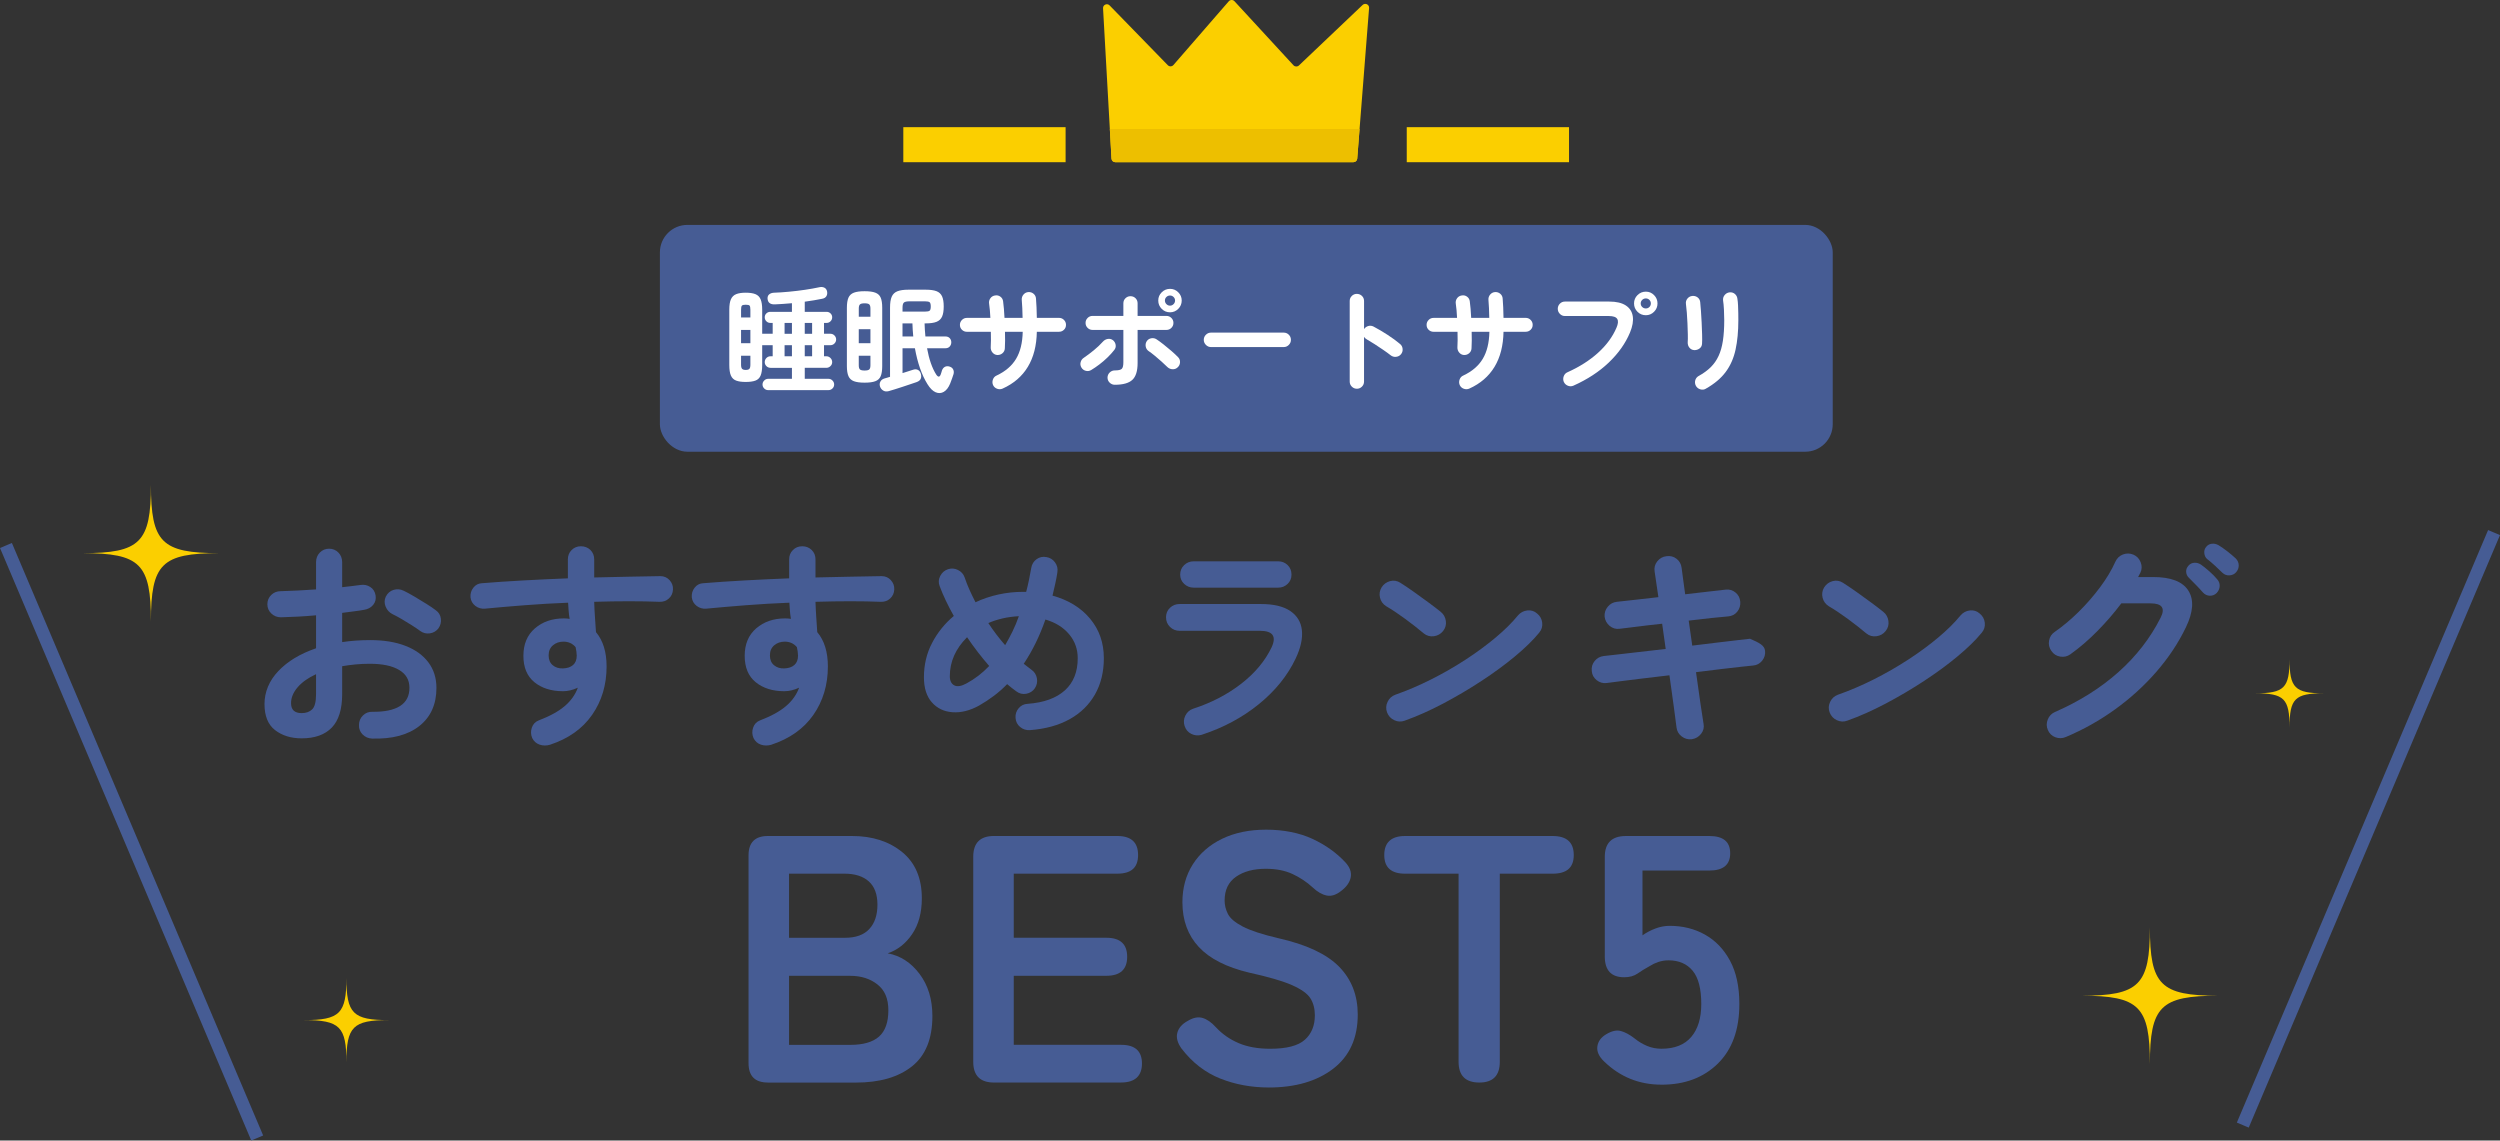 <?xml version="1.0" encoding="UTF-8"?>
<svg id="_レイヤー_2" data-name="レイヤー 2" xmlns="http://www.w3.org/2000/svg" xmlns:xlink="http://www.w3.org/1999/xlink" viewBox="0 0 1355.7 618.48">
  <rect x="0" y="0" width="1355.7" height="618.48" fill="#333333" stroke="none"/>
  <defs>
    <style>
      .cls-1 {
        clip-path: url(#clippath);
      }

      .cls-2 {
        fill: none;
      }

      .cls-2, .cls-3, .cls-4, .cls-5, .cls-6 {
        stroke-width: 0px;
      }

      .cls-7 {
        stroke-width: 2px;
      }

      .cls-7, .cls-8 {
        stroke: #465c94;
        stroke-miterlimit: 10;
      }

      .cls-7, .cls-8, .cls-3 {
        fill: #465c94;
      }

      .cls-4 {
        fill: #fbcf00;
      }

      .cls-5 {
        fill: #fff;
      }

      .cls-6 {
        fill: #edbf00;
      }
    </style>
    <clipPath id="clippath">
      <path class="cls-2" d="M733.93,87.96h-129.12c-1.1,0-2.01-.86-2.07-1.96l-4.58-81.5c-.11-1.92,2.22-2.94,3.56-1.56l31.55,32.41c.85.87,2.26.83,3.05-.09L666.33.71c.81-.93,2.26-.96,3.09-.05l32,34.74c.79.85,2.12.9,2.96.1l34.55-32.82c1.38-1.31,3.65-.23,3.5,1.67l-6.43,81.69c-.08,1.08-.99,1.91-2.07,1.91Z"/>
    </clipPath>
  </defs>
  <g id="_レイヤー_1-2" data-name="レイヤー 1">
    <g>
      <g>
        <g>
          <path class="cls-3" d="M201.75,400.51c-2-.08-3.7-.82-5.1-2.22-1.4-1.4-2.06-3.1-1.98-5.1,0-2.08.72-3.82,2.16-5.22,1.44-1.4,3.16-2.06,5.16-1.98,6.56.08,11.54-.96,14.94-3.12,3.4-2.16,5.1-5.44,5.1-9.84s-1.86-7.48-5.58-9.72c-3.72-2.24-9.02-3.36-15.9-3.36-2.72,0-5.32.12-7.8.36-2.48.24-4.88.56-7.2.96v15.12c0,8.24-1.88,14.3-5.64,18.18-3.76,3.88-9.2,5.82-16.32,5.82-5.76,0-10.56-1.48-14.4-4.44-3.84-2.96-5.76-7.68-5.76-14.16s2.5-12.6,7.5-17.88c5-5.28,11.82-9.4,20.46-12.36v-17.88c-3.44.32-6.78.56-10.02.72-3.24.16-6.26.28-9.06.36-2,0-3.72-.68-5.16-2.04-1.44-1.36-2.16-3.04-2.16-5.04s.7-3.68,2.1-5.04c1.4-1.36,3.1-2.04,5.1-2.04,2.8-.08,5.84-.2,9.12-.36,3.28-.16,6.64-.36,10.08-.6v-14.76c0-2.08.68-3.82,2.04-5.22,1.36-1.4,3.04-2.1,5.04-2.1s3.68.7,5.04,2.1c1.36,1.4,2.04,3.14,2.04,5.22v13.56c1.84-.16,3.56-.36,5.16-.6,1.6-.24,3.16-.44,4.68-.6,2-.32,3.8.04,5.4,1.08,1.6,1.04,2.56,2.56,2.88,4.56.32,2-.12,3.72-1.32,5.16s-2.8,2.32-4.8,2.64c-1.68.32-3.54.6-5.58.84s-4.18.52-6.42.84v15.84c4.8-.72,9.88-1.08,15.24-1.08,7.36,0,13.72,1.04,19.08,3.12,5.36,2.08,9.5,5.06,12.42,8.94,2.92,3.88,4.38,8.5,4.38,13.86,0,8.88-3.08,15.76-9.24,20.64-6.16,4.88-14.72,7.16-25.68,6.84ZM163.59,386.71c2.4,0,4.3-.68,5.7-2.04,1.4-1.36,2.1-4.12,2.1-8.28v-10.8c-4.32,2-7.66,4.38-10.02,7.14-2.36,2.76-3.54,5.62-3.54,8.58,0,3.6,1.92,5.4,5.76,5.4ZM227.91,342.19c-1.28-.96-2.84-2.02-4.68-3.18-1.84-1.16-3.68-2.28-5.52-3.36-1.84-1.08-3.44-1.94-4.8-2.58-1.76-.88-3.02-2.24-3.78-4.08-.76-1.84-.74-3.64.06-5.4.96-1.92,2.38-3.16,4.26-3.72,1.88-.56,3.7-.4,5.46.48,1.68.8,3.6,1.84,5.76,3.12,2.16,1.28,4.3,2.58,6.42,3.9,2.12,1.32,3.86,2.5,5.22,3.54,1.6,1.12,2.52,2.64,2.76,4.56.24,1.92-.2,3.68-1.32,5.28-1.2,1.52-2.74,2.42-4.62,2.7-1.88.28-3.62-.14-5.22-1.26Z"/>
          <path class="cls-3" d="M298.23,403.87c-1.92.56-3.78.54-5.58-.06-1.8-.6-3.14-1.78-4.02-3.54-.8-1.84-.88-3.72-.24-5.64.64-1.92,1.88-3.24,3.72-3.96,6.08-2.32,10.8-4.92,14.16-7.8,3.36-2.88,5.72-6.2,7.08-9.96-2.72,1.28-5.4,1.92-8.04,1.92-6.32,0-11.48-1.62-15.48-4.86-4-3.24-6-8.02-6-14.34s2.08-11.28,6.24-14.88c4.16-3.6,9.4-5.4,15.72-5.4.56,0,1.08.02,1.56.06.48.04,1,.1,1.56.18-.24-1.36-.42-2.76-.54-4.2-.12-1.44-.22-2.96-.3-4.56-8,.32-15.86.78-23.58,1.38-7.72.6-14.9,1.22-21.54,1.86-1.92.16-3.64-.34-5.16-1.5-1.52-1.16-2.4-2.7-2.64-4.62-.16-2,.36-3.76,1.56-5.28,1.2-1.52,2.76-2.32,4.68-2.4,6.8-.56,14.2-1.06,22.2-1.5,8-.44,16.12-.82,24.36-1.14v-10.32c0-2,.68-3.68,2.04-5.04s3.04-2.04,5.04-2.04,3.8.68,5.16,2.04c1.36,1.36,2.04,3.04,2.04,5.04v9.84c6.64-.16,13-.3,19.08-.42,6.08-.12,11.68-.22,16.8-.3,2,0,3.66.72,4.98,2.16,1.32,1.44,1.94,3.12,1.86,5.04-.08,2-.82,3.64-2.22,4.92-1.4,1.28-3.1,1.88-5.1,1.8-10.24-.4-22.04-.4-35.4,0,.08,2.8.22,5.6.42,8.4.2,2.8.38,5.48.54,8.04,3.84,4.56,5.76,10.76,5.76,18.6,0,10-2.62,18.76-7.86,26.28-5.24,7.52-12.86,12.92-22.86,16.2ZM305.31,362.47c2.32-.08,4.14-.7,5.46-1.86,1.32-1.16,1.98-2.86,1.98-5.1,0-.64-.06-1.36-.18-2.16-.12-.8-.26-1.6-.42-2.4-1.68-2-3.88-3-6.6-3-2.24,0-4.14.66-5.7,1.98s-2.34,3.14-2.34,5.46.74,4.1,2.22,5.34c1.48,1.24,3.34,1.82,5.58,1.74Z"/>
          <path class="cls-3" d="M418.23,403.87c-1.92.56-3.78.54-5.58-.06-1.8-.6-3.14-1.78-4.02-3.54-.8-1.84-.88-3.72-.24-5.64.64-1.92,1.88-3.24,3.72-3.96,6.08-2.32,10.8-4.92,14.16-7.8,3.36-2.88,5.72-6.2,7.08-9.96-2.72,1.28-5.4,1.92-8.04,1.92-6.32,0-11.48-1.62-15.48-4.86-4-3.24-6-8.02-6-14.34s2.08-11.28,6.24-14.88c4.16-3.6,9.4-5.4,15.72-5.4.56,0,1.08.02,1.56.06.48.04,1,.1,1.56.18-.24-1.36-.42-2.76-.54-4.2-.12-1.44-.22-2.96-.3-4.56-8,.32-15.86.78-23.58,1.38-7.72.6-14.9,1.22-21.54,1.86-1.92.16-3.64-.34-5.16-1.5-1.52-1.16-2.4-2.7-2.64-4.62-.16-2,.36-3.76,1.56-5.28,1.2-1.52,2.76-2.32,4.68-2.4,6.8-.56,14.2-1.06,22.2-1.5,8-.44,16.12-.82,24.36-1.14v-10.32c0-2,.68-3.68,2.04-5.04s3.04-2.04,5.04-2.04,3.8.68,5.16,2.04c1.36,1.36,2.04,3.04,2.04,5.04v9.84c6.64-.16,13-.3,19.08-.42,6.08-.12,11.68-.22,16.8-.3,2,0,3.66.72,4.98,2.16,1.32,1.44,1.94,3.12,1.86,5.04-.08,2-.82,3.64-2.22,4.92-1.4,1.28-3.1,1.88-5.1,1.8-10.24-.4-22.04-.4-35.4,0,.08,2.8.22,5.6.42,8.4.2,2.8.38,5.48.54,8.04,3.84,4.56,5.76,10.76,5.76,18.6,0,10-2.62,18.76-7.86,26.28-5.24,7.52-12.86,12.92-22.86,16.2ZM425.31,362.47c2.32-.08,4.14-.7,5.46-1.86,1.32-1.16,1.98-2.86,1.98-5.1,0-.64-.06-1.36-.18-2.16-.12-.8-.26-1.6-.42-2.4-1.68-2-3.88-3-6.6-3-2.24,0-4.14.66-5.7,1.98s-2.34,3.14-2.34,5.46.74,4.1,2.22,5.34c1.48,1.24,3.34,1.82,5.58,1.74Z"/>
          <path class="cls-3" d="M558.39,395.95c-2,.08-3.74-.5-5.22-1.74-1.48-1.24-2.3-2.86-2.46-4.86-.16-2,.4-3.76,1.68-5.28,1.28-1.52,2.92-2.32,4.92-2.4,8.72-.64,15.42-3.06,20.1-7.26,4.68-4.2,7.02-10.02,7.02-17.46,0-4.96-1.56-9.3-4.68-13.02-3.12-3.72-7.4-6.38-12.84-7.98-3.12,8.96-7.04,16.96-11.76,24,.72.56,1.44,1.12,2.16,1.68.72.56,1.4,1.08,2.04,1.56,1.6,1.12,2.58,2.66,2.94,4.62.36,1.96-.02,3.78-1.14,5.46-1.12,1.6-2.66,2.58-4.62,2.94-1.96.36-3.74-.06-5.34-1.26-1.68-1.2-3.36-2.52-5.04-3.96-2.24,2.32-4.64,4.44-7.2,6.36-2.56,1.92-5.24,3.68-8.04,5.28-4.96,2.72-9.74,3.92-14.34,3.6-4.6-.32-8.34-2.1-11.22-5.34s-4.32-7.78-4.32-13.62c0-6.8,1.48-13.02,4.44-18.66,2.96-5.64,6.88-10.5,11.76-14.58-3.2-5.68-5.76-11.08-7.68-16.2-.72-1.84-.62-3.66.3-5.46.92-1.8,2.3-3.02,4.14-3.66,1.84-.64,3.66-.52,5.46.36,1.8.88,3.02,2.24,3.66,4.08.72,2.16,1.58,4.36,2.58,6.6,1,2.24,2.1,4.52,3.3,6.84,3.92-1.84,8.06-3.24,12.42-4.2,4.36-.96,8.78-1.44,13.26-1.44h1.8c.56-2.08,1.06-4.2,1.5-6.36.44-2.16.86-4.36,1.26-6.6.32-2,1.28-3.58,2.88-4.74,1.6-1.16,3.4-1.54,5.4-1.14,1.92.32,3.46,1.28,4.62,2.88,1.16,1.6,1.58,3.4,1.26,5.4-.32,2.16-.72,4.28-1.2,6.36-.48,2.08-.96,4.16-1.44,6.24,8.64,2.4,15.44,6.58,20.4,12.54,4.96,5.96,7.44,13.1,7.44,21.42,0,7.44-1.6,13.98-4.8,19.62-3.2,5.64-7.78,10.12-13.74,13.44-5.96,3.32-13.18,5.3-21.66,5.94ZM524.07,370.63c4.48-2.4,8.6-5.56,12.36-9.48-4.32-4.96-8.32-10.16-12-15.6-6.24,6.24-9.36,13.28-9.36,21.12,0,2.48.8,4.14,2.4,4.98,1.6.84,3.8.5,6.6-1.02ZM545.07,349.87c1.36-2.32,2.68-4.78,3.96-7.38,1.28-2.6,2.44-5.38,3.48-8.34-3.12.16-6.06.56-8.82,1.2-2.76.64-5.34,1.48-7.74,2.52,2.72,4.16,5.76,8.16,9.12,12Z"/>
          <path class="cls-3" d="M651.63,398.47c-1.92.56-3.78.4-5.58-.48-1.8-.88-3.02-2.32-3.66-4.32-.64-1.92-.5-3.8.42-5.64.92-1.84,2.34-3.08,4.26-3.72,9.84-3.2,18.5-7.7,25.98-13.5,7.48-5.8,12.98-12.38,16.5-19.74,2.8-6,.68-9-6.36-9h-43.56c-2,0-3.72-.7-5.16-2.1-1.44-1.4-2.16-3.14-2.16-5.22s.72-3.8,2.16-5.16c1.44-1.36,3.16-2.04,5.16-2.04h44.16c6.88,0,12.18,1.26,15.9,3.78,3.72,2.52,5.82,6,6.3,10.44.48,4.44-.64,9.54-3.36,15.3-4.4,9.28-11.06,17.54-19.98,24.78-8.92,7.24-19.26,12.78-31.02,16.62ZM647.31,318.67c-2,0-3.72-.68-5.16-2.04-1.44-1.36-2.16-3.04-2.16-5.04s.72-3.8,2.16-5.16c1.44-1.36,3.16-2.04,5.16-2.04h45.84c2,0,3.7.68,5.1,2.04,1.4,1.36,2.1,3.08,2.1,5.16s-.7,3.68-2.1,5.04c-1.4,1.36-3.1,2.04-5.1,2.04h-45.84Z"/>
          <path class="cls-3" d="M772.11,343.51c-3.04-2.56-6.44-5.22-10.2-7.98-3.76-2.76-7.16-5.02-10.2-6.78-1.76-1.12-2.88-2.66-3.36-4.62-.48-1.96-.2-3.82.84-5.58,1.12-1.76,2.66-2.9,4.62-3.42,1.96-.52,3.82-.22,5.58.9,2.16,1.36,4.62,3.02,7.38,4.98,2.76,1.96,5.44,3.9,8.04,5.82,2.6,1.92,4.74,3.56,6.42,4.92,1.6,1.28,2.54,2.94,2.82,4.98.28,2.04-.22,3.86-1.5,5.46-1.28,1.6-2.94,2.54-4.98,2.82-2.04.28-3.86-.22-5.46-1.5ZM761.79,390.79c-1.92.72-3.82.64-5.7-.24-1.88-.88-3.18-2.28-3.9-4.2s-.64-3.82.24-5.7c.88-1.88,2.28-3.18,4.2-3.9,6.4-2.24,12.86-5,19.38-8.28,6.52-3.28,12.76-6.86,18.72-10.74,5.96-3.88,11.4-7.88,16.32-12,4.92-4.12,8.94-8.1,12.06-11.94,1.36-1.6,3.06-2.52,5.1-2.76,2.04-.24,3.82.32,5.34,1.68,1.6,1.28,2.52,2.94,2.76,4.98s-.32,3.86-1.68,5.46c-3.28,4-7.64,8.26-13.08,12.78-5.44,4.52-11.52,8.98-18.24,13.38-6.72,4.4-13.64,8.48-20.76,12.24-7.12,3.76-14.04,6.84-20.76,9.24Z"/>
          <path class="cls-3" d="M917.43,400.87c-2,.24-3.82-.26-5.46-1.5-1.64-1.24-2.58-2.86-2.82-4.86-.24-2.16-.72-5.82-1.44-10.98-.72-5.16-1.52-10.94-2.4-17.34-5.12.56-10,1.14-14.64,1.74-4.64.6-8.66,1.1-12.06,1.5-3.4.4-5.86.72-7.38.96-2,.24-3.8-.28-5.4-1.56-1.6-1.28-2.48-2.92-2.64-4.92-.24-2.08.28-3.9,1.56-5.46,1.28-1.56,2.92-2.46,4.92-2.7,1.28-.16,3.6-.42,6.96-.78,3.36-.36,7.36-.82,12-1.38,4.64-.56,9.52-1.12,14.64-1.68l-1.92-13.68c-5.28.56-10.06,1.12-14.34,1.68-4.28.56-7.22.92-8.82,1.08-2,.24-3.78-.3-5.34-1.62-1.56-1.32-2.46-2.98-2.7-4.98-.16-2,.4-3.78,1.68-5.34,1.28-1.56,2.92-2.46,4.92-2.7,1.28-.16,4.02-.46,8.22-.9,4.2-.44,8.98-.98,14.34-1.62-.96-6.24-1.64-10.88-2.04-13.92-.32-2.08.16-3.92,1.44-5.52,1.28-1.6,2.92-2.52,4.92-2.76,2.08-.32,3.92.14,5.52,1.38,1.6,1.24,2.52,2.9,2.76,4.98.16,1.52.42,3.5.78,5.94.36,2.44.74,5.22,1.14,8.34,4.72-.56,9.04-1.06,12.96-1.5,3.92-.44,6.92-.78,9-1.02,2-.24,3.78.28,5.34,1.56,1.56,1.28,2.42,2.96,2.58,5.04.16,2-.38,3.78-1.62,5.34-1.24,1.56-2.9,2.42-4.98,2.58-2,.16-4.92.44-8.76.84-3.84.4-8.04.88-12.6,1.44l1.92,13.56c4.88-.64,9.48-1.2,13.8-1.68,4.32-.48,8.04-.92,11.16-1.32,3.12-.4,5.24-.64,6.36-.72,2.56,1.04,4.52,2.04,5.88,3,1.36.96,2.12,2.12,2.28,3.48.24,2-.28,3.8-1.56,5.4-1.28,1.6-2.92,2.48-4.92,2.64-1.2.08-3.32.3-6.36.66-3.04.36-6.7.78-10.98,1.26-4.28.48-8.82,1.04-13.62,1.68.88,6.48,1.7,12.26,2.46,17.34.76,5.08,1.3,8.62,1.62,10.62.4,2-.04,3.82-1.32,5.46-1.28,1.64-2.96,2.62-5.04,2.94Z"/>
          <path class="cls-3" d="M1012.11,343.51c-3.04-2.56-6.44-5.22-10.2-7.98-3.76-2.76-7.16-5.02-10.2-6.78-1.76-1.12-2.88-2.66-3.36-4.62-.48-1.96-.2-3.82.84-5.58,1.12-1.76,2.66-2.9,4.62-3.42,1.96-.52,3.82-.22,5.58.9,2.16,1.36,4.62,3.02,7.38,4.98,2.76,1.96,5.44,3.9,8.04,5.82,2.6,1.92,4.74,3.56,6.42,4.92,1.6,1.28,2.54,2.94,2.82,4.98.28,2.04-.22,3.86-1.5,5.46-1.28,1.6-2.94,2.54-4.98,2.82-2.04.28-3.86-.22-5.46-1.5ZM1001.79,390.79c-1.92.72-3.82.64-5.7-.24-1.88-.88-3.18-2.28-3.9-4.2s-.64-3.82.24-5.7c.88-1.88,2.28-3.18,4.2-3.9,6.4-2.24,12.86-5,19.38-8.28,6.52-3.28,12.76-6.86,18.72-10.74,5.96-3.88,11.4-7.88,16.32-12,4.92-4.12,8.94-8.1,12.06-11.94,1.36-1.6,3.06-2.52,5.1-2.76,2.04-.24,3.82.32,5.34,1.68,1.6,1.28,2.52,2.94,2.76,4.98s-.32,3.86-1.68,5.46c-3.28,4-7.64,8.26-13.08,12.78-5.44,4.52-11.52,8.98-18.24,13.38-6.72,4.4-13.64,8.48-20.76,12.24-7.12,3.76-14.04,6.84-20.76,9.24Z"/>
          <path class="cls-3" d="M1120.23,399.67c-1.84.8-3.72.84-5.64.12-1.92-.72-3.28-2.04-4.08-3.96-.8-1.84-.82-3.72-.06-5.64.76-1.92,2.06-3.28,3.9-4.08,13.2-5.76,24.66-12.96,34.38-21.6s17.38-18.52,22.98-29.64c2.56-5.12.72-7.68-5.52-7.68h-15.84c-3.84,5.12-8.14,10.1-12.9,14.94-4.76,4.84-9.66,9.06-14.7,12.66-1.68,1.2-3.54,1.62-5.58,1.26s-3.62-1.38-4.74-3.06c-1.2-1.68-1.62-3.54-1.26-5.58.36-2.04,1.38-3.62,3.06-4.74,4.48-3.12,8.84-6.78,13.08-10.98,4.24-4.2,8.1-8.64,11.58-13.32,3.48-4.68,6.22-9.26,8.22-13.74.88-1.92,2.26-3.24,4.14-3.96,1.88-.72,3.78-.68,5.7.12,1.84.8,3.14,2.18,3.9,4.14.76,1.96.7,3.86-.18,5.7-.16.32-.36.68-.6,1.08-.24.4-.44.8-.6,1.2h8.16c9.6,0,15.96,2.46,19.08,7.38,3.12,4.92,2.68,11.54-1.32,19.86-4.08,8.48-9.4,16.5-15.96,24.06-6.56,7.56-14.02,14.36-22.38,20.4-8.36,6.04-17.3,11.06-26.82,15.06ZM1202.07,321.55c-1.04,1.04-2.28,1.54-3.72,1.5-1.44-.04-2.68-.62-3.72-1.74-.96-1.12-2.2-2.46-3.72-4.02-1.52-1.56-2.88-2.94-4.08-4.14-.8-.8-1.24-1.82-1.32-3.06-.08-1.24.36-2.38,1.32-3.42.88-.96,1.96-1.46,3.24-1.5,1.28-.04,2.44.3,3.48,1.02,1.28.88,2.78,2.08,4.5,3.6,1.72,1.52,3.14,2.96,4.26,4.32.96,1.04,1.42,2.26,1.38,3.66-.04,1.4-.58,2.66-1.62,3.78ZM1205.19,310.63c-1.04-1.04-2.36-2.3-3.96-3.78-1.6-1.48-3.08-2.74-4.44-3.78-.8-.72-1.28-1.74-1.44-3.06-.16-1.32.2-2.5,1.08-3.54.8-.96,1.82-1.5,3.06-1.62,1.24-.12,2.42.14,3.54.78,1.36.8,2.94,1.9,4.74,3.3,1.8,1.4,3.34,2.7,4.62,3.9,1.04,1.04,1.58,2.26,1.62,3.66.04,1.4-.42,2.66-1.38,3.78-.88,1.04-2.06,1.62-3.54,1.74-1.48.12-2.78-.34-3.9-1.38Z"/>
        </g>
        <g>
          <path class="cls-3" d="M416.42,587.04c-7,0-10.5-3.5-10.5-10.5v-112.69c0-7,3.5-10.5,10.5-10.5h45.65c10.95,0,19.99,2.9,27.12,8.69,7.13,5.8,10.7,14.17,10.7,25.12,0,7.77-1.75,14.23-5.25,19.39-3.5,5.16-7.93,8.63-13.28,10.41,6.88,1.27,12.64,5,17.29,11.17,4.65,6.18,6.97,13.79,6.97,22.83,0,12.35-3.7,21.46-11.08,27.31-7.39,5.86-17.51,8.79-30.37,8.79h-47.75ZM427.88,508.54h30.37c5.86,0,10.25-1.59,13.18-4.78,2.93-3.18,4.39-7.57,4.39-13.18s-1.56-9.8-4.68-12.61c-3.12-2.8-7.54-4.2-13.27-4.2h-29.99v34.76ZM427.88,566.61h33.23c7,0,12.19-1.5,15.57-4.49,3.37-2.99,5.06-7.74,5.06-14.23s-1.98-10.92-5.92-14.04c-3.95-3.12-8.85-4.68-14.71-4.68h-33.23v37.44Z"/>
          <path class="cls-3" d="M539.04,587.04c-7.51,0-11.27-3.75-11.27-11.27v-111.16c0-7.51,3.75-11.27,11.27-11.27h66.85c7.51,0,11.27,3.44,11.27,10.31s-3.76,10.12-11.27,10.12h-56.15v34.76h50.23c7.51,0,11.27,3.44,11.27,10.31s-3.76,10.31-11.27,10.31h-50.23v37.44h58.25c7.51,0,11.27,3.38,11.27,10.12s-3.76,10.31-11.27,10.31h-68.95Z"/>
          <path class="cls-3" d="M688.02,589.72c-9.42,0-18.21-1.62-26.36-4.87-8.15-3.25-15.16-8.69-21.01-16.33-2.17-3.06-2.9-5.89-2.2-8.5.7-2.61,2.58-4.74,5.63-6.4,2.93-1.78,5.6-2.32,8.02-1.62,2.42.7,4.84,2.39,7.26,5.06,3.44,3.7,7.54,6.56,12.32,8.6,4.77,2.04,10.47,3.06,17.09,3.06,8.91,0,15.18-1.62,18.81-4.87,3.63-3.25,5.44-7.67,5.44-13.28,0-3.56-.8-6.62-2.39-9.17-1.59-2.54-4.9-4.93-9.93-7.16-5.03-2.23-12.77-4.49-23.21-6.78-12.35-2.93-21.49-7.57-27.41-13.94-5.92-6.37-8.88-14.45-8.88-24.26,0-7.77,1.88-14.61,5.63-20.53,3.75-5.92,9.04-10.54,15.85-13.85,6.81-3.31,14.8-4.97,23.97-4.97s17.89,1.66,25.02,4.97c7.13,3.31,13.11,7.58,17.95,12.8,2.42,2.67,3.37,5.35,2.86,8.02-.51,2.67-2.17,5.09-4.97,7.26-2.8,2.29-5.48,3.18-8.02,2.67-2.55-.51-5.09-1.97-7.64-4.39-3.18-2.93-6.81-5.35-10.89-7.26-4.08-1.91-8.91-2.86-14.52-2.86-6.62,0-12,1.43-16.14,4.3-4.14,2.87-6.21,7.16-6.21,12.89,0,2.55.6,5,1.81,7.35,1.21,2.36,3.88,4.62,8.02,6.78,4.14,2.17,10.53,4.27,19.2,6.3,15.28,3.44,26.29,8.59,33.04,15.47,6.75,6.88,10.12,15.54,10.12,25.98,0,12.73-4.43,22.51-13.27,29.32-8.85,6.81-20.53,10.22-35.05,10.22Z"/>
          <path class="cls-3" d="M802.23,587.04c-7.51,0-11.27-3.75-11.27-11.27v-101.99h-29.03c-7.51,0-11.27-3.37-11.27-10.12s3.75-10.31,11.27-10.31h80.03c7.64,0,11.46,3.44,11.46,10.31s-3.82,10.12-11.46,10.12h-28.65v101.99c0,7.51-3.69,11.27-11.08,11.27Z"/>
          <path class="cls-3" d="M900.98,588.19c-12.1,0-22.48-4.2-31.13-12.61-2.8-2.67-4.01-5.38-3.63-8.12.38-2.74,1.97-4.93,4.78-6.59,2.93-1.78,5.54-2.39,7.83-1.81s4.84,1.94,7.64,4.11c2.04,1.66,4.26,2.99,6.69,4.01,2.42,1.02,5.03,1.53,7.83,1.53,7.13,0,12.51-2.13,16.14-6.4,3.63-4.26,5.44-10.22,5.44-17.86,0-8.28-1.56-14.29-4.68-18.05-3.12-3.75-7.48-5.63-13.08-5.63-1.91,0-3.72.29-5.44.86-1.72.57-3.28,1.31-4.68,2.2-2.55,1.4-4.77,2.77-6.68,4.11s-4.33,2-7.26,2c-7,0-10.5-3.75-10.5-11.27v-54.05c0-7.51,3.82-11.27,11.46-11.27h45.27c7.51,0,11.27,3.12,11.27,9.36s-3.76,9.36-11.27,9.36h-36.29v35.14c2.16-1.53,4.52-2.77,7.07-3.72,2.54-.96,5.09-1.43,7.64-1.43,7.13,0,13.53,1.59,19.2,4.78,5.67,3.18,10.19,7.9,13.56,14.13,3.37,6.24,5.06,14.07,5.06,23.49,0,13.88-3.89,24.64-11.65,32.28-7.77,7.64-17.95,11.46-30.56,11.46Z"/>
        </g>
      </g>
      <g>
        <rect class="cls-8" x="68.35" y="282.46" width="6" height="348" transform="translate(-172.54 64.08) rotate(-22.98)"/>
        <path class="cls-4" d="M187.85,530.31c0,19.3-3.57,22.87-22.87,22.87,19.3,0,22.87,3.57,22.87,22.87,0-19.3,3.57-22.87,22.87-22.87-19.3,0-22.87-3.57-22.87-22.87Z"/>
        <path class="cls-4" d="M81.85,262.88c0,31.3-5.79,37.08-37.08,37.08,31.3,0,37.08,5.79,37.08,37.08,0-31.3,5.79-37.08,37.08-37.08-31.3,0-37.08-5.79-37.08-37.08Z"/>
      </g>
      <g>
        <rect class="cls-8" x="1281.35" y="275.46" width="6" height="348" transform="translate(2291.3 1364.67) rotate(-157.02)"/>
        <path class="cls-4" d="M1165.85,502.88c0,31.3-5.79,37.08-37.08,37.08,31.3,0,37.08,5.79,37.08,37.08,0-31.3,5.79-37.08,37.08-37.08-31.3,0-37.08-5.79-37.08-37.08Z"/>
        <path class="cls-4" d="M1241.57,357.42c0,15.65-2.89,18.54-18.54,18.54,15.65,0,18.54,2.89,18.54,18.54,0-15.65,2.89-18.54,18.54-18.54-15.65,0-18.54-2.89-18.54-18.54Z"/>
      </g>
      <path class="cls-4" d="M733.93,87.96h-129.12c-1.1,0-2.01-.86-2.07-1.96l-4.58-81.5c-.11-1.92,2.22-2.94,3.56-1.56l31.55,32.41c.85.87,2.26.83,3.05-.09L666.33.71c.81-.93,2.26-.96,3.09-.05l32,34.74c.79.85,2.12.9,2.96.1l34.55-32.82c1.38-1.31,3.65-.23,3.5,1.67l-6.43,81.69c-.08,1.08-.99,1.91-2.07,1.91Z"/>
      <g class="cls-1">
        <rect class="cls-6" x="568.85" y="69.96" width="193" height="18"/>
      </g>
      <rect class="cls-4" x="489.85" y="68.96" width="88" height="19"/>
      <rect class="cls-4" x="762.85" y="68.96" width="88" height="19"/>
      <g>
        <rect class="cls-7" x="358.85" y="122.96" width="634" height="121" rx="13.91" ry="13.91"/>
        <g>
          <path class="cls-5" d="M416.54,211.56c-.8,0-1.51-.29-2.12-.89-.61-.59-.92-1.31-.92-2.15s.3-1.57.92-2.18c.61-.61,1.32-.92,2.12-.92h12.91v-5.95h-11.58c-.88,0-1.63-.31-2.25-.92s-.92-1.34-.92-2.18c0-.89.31-1.63.92-2.25s1.36-.92,2.25-.92h1.14v-6.01h-5.69v10.69c0,2.53-.29,4.46-.86,5.79-.57,1.33-1.51,2.24-2.81,2.72-1.31.49-3.06.73-5.25.73s-3.88-.24-5.19-.73c-1.31-.48-2.26-1.39-2.85-2.72-.59-1.33-.88-3.26-.88-5.79v-29.99c0-2.4.29-4.27.88-5.6.59-1.33,1.54-2.26,2.85-2.78,1.31-.53,3.04-.79,5.19-.79s3.94.26,5.25.79c1.31.53,2.25,1.46,2.81,2.78.57,1.33.86,3.2.86,5.6v13.1h5.69v-5.88h-1.27c-.84,0-1.56-.29-2.15-.89-.59-.59-.89-1.31-.89-2.15s.29-1.55.89-2.12c.59-.57,1.31-.85,2.15-.85h11.71v-4.68c-1.6.17-3.19.3-4.75.38-1.56.08-3.04.17-4.43.25-2.53.13-3.88-.91-4.05-3.1-.04-1.05.27-1.84.95-2.37.67-.53,1.54-.81,2.59-.85,2.45-.08,5.13-.26,8.07-.54,2.93-.27,5.82-.62,8.67-1.04,2.85-.42,5.35-.86,7.5-1.33,1.14-.29,2.12-.25,2.94.13s1.34,1.05,1.55,2.02c.21,1.01.1,1.89-.35,2.63-.44.74-1.21,1.21-2.31,1.42-1.35.29-2.83.57-4.43.82s-3.27.51-5,.76v5.5h11.83c.84,0,1.56.28,2.15.85.59.57.89,1.28.89,2.12s-.3,1.56-.89,2.15-1.31.89-2.15.89h-1.39v5.88h3.48c.84,0,1.57.31,2.18.92s.92,1.34.92,2.18-.31,1.57-.92,2.18c-.61.61-1.34.92-2.18.92h-3.48v6.01h1.27c.84,0,1.58.31,2.21.92s.95,1.36.95,2.25-.32,1.57-.95,2.18-1.37.92-2.21.92h-11.71v5.95h12.84c.84,0,1.57.31,2.18.92.61.61.92,1.34.92,2.18s-.31,1.56-.92,2.15c-.61.59-1.34.89-2.18.89h-32.71ZM401.86,172.14h5.06v-4.11c0-1.22-.15-1.99-.44-2.31-.29-.32-.99-.47-2.09-.47s-1.74.16-2.05.47c-.32.32-.47,1.09-.47,2.31v4.11ZM401.86,186.12h5.06v-7.21h-5.06v7.21ZM404.39,200.61c.97,0,1.63-.2,1.99-.6.36-.4.54-1.15.54-2.25v-4.87h-5.06v4.87c0,1.1.19,1.85.57,2.25.38.4,1.03.6,1.96.6ZM425.46,181h3.99v-5.88h-3.99v5.88ZM425.46,193.21h3.99v-6.01h-3.99v6.01ZM436.4,181h3.99v-5.88h-3.99v5.88ZM436.4,193.21h3.99v-6.01h-3.99v6.01Z"/>
          <path class="cls-5" d="M468.86,207.51c-2.49,0-4.43-.26-5.82-.79-1.39-.53-2.37-1.44-2.94-2.75-.57-1.31-.85-3.12-.85-5.44v-31.63c0-2.36.29-4.19.85-5.47.57-1.29,1.55-2.19,2.94-2.72,1.39-.53,3.33-.79,5.82-.79s4.43.26,5.82.79c1.39.53,2.36,1.43,2.91,2.72.55,1.29.82,3.11.82,5.47v31.63c0,2.32-.28,4.13-.82,5.44-.55,1.31-1.52,2.23-2.91,2.75-1.39.53-3.33.79-5.82.79ZM465.69,171.76h6.33v-4.43c0-1.1-.21-1.84-.63-2.25-.42-.4-1.26-.6-2.53-.6s-2.11.2-2.53.6c-.42.4-.63,1.15-.63,2.25v4.43ZM465.69,186.12h6.33v-7.59h-6.33v7.59ZM468.86,200.93c1.27,0,2.11-.2,2.53-.6.42-.4.63-1.15.63-2.25v-5.19h-6.33v5.19c0,1.1.21,1.85.63,2.25.42.4,1.27.6,2.53.6ZM481.83,212.12c-1.1.29-2.07.18-2.91-.35-.84-.53-1.41-1.26-1.71-2.18-.3-.97-.22-1.87.22-2.69.44-.82,1.19-1.38,2.25-1.68.46-.13.94-.26,1.42-.41.48-.15,1-.31,1.55-.47v-37.58c0-2.53.31-4.49.92-5.88.61-1.39,1.64-2.37,3.1-2.94s3.47-.85,6.04-.85h9.24c2.53,0,4.5.28,5.92.82,1.41.55,2.41,1.49,3.01,2.82.59,1.33.88,3.15.88,5.47s-.29,4.14-.88,5.47c-.59,1.33-1.59,2.28-3.01,2.85-1.41.57-3.38.85-5.92.85h-.57c.04,1.18.09,2.37.16,3.58.06,1.2.16,2.37.29,3.51h10.82c1.01,0,1.8.31,2.37.92.57.61.85,1.36.85,2.25s-.29,1.64-.85,2.28c-.57.63-1.36.95-2.37.95h-9.93c1.1,6.03,2.76,10.8,5,14.3,1.05,1.52,1.88,1.43,2.47-.25.12-.38.24-.74.35-1.08.1-.34.2-.65.28-.95.34-.93.88-1.58,1.61-1.96s1.57-.42,2.5-.13c.97.3,1.63.83,1.99,1.61.36.78.41,1.61.16,2.5-.17.55-.43,1.33-.79,2.34-.36,1.01-.71,1.94-1.04,2.78-.89,2.15-2.03,3.64-3.42,4.46-1.39.82-2.87.91-4.43.25-1.56-.65-3.06-2.14-4.49-4.46-3.08-4.98-5.34-11.45-6.77-19.42h-6.71v13.48c1.05-.34,2.05-.65,3-.95s1.8-.57,2.56-.82c1.05-.38,1.96-.38,2.72,0,.76.38,1.29,1.01,1.58,1.9.34,1.05.36,1.99.06,2.82s-1.05,1.47-2.28,1.93c-.93.3-2.06.67-3.38,1.14s-2.74.94-4.24,1.42c-1.5.48-2.91.94-4.24,1.36-1.33.42-2.46.76-3.38,1.01ZM489.42,168.98h12.15c1.31,0,2.16-.17,2.56-.51.4-.34.6-1.1.6-2.28s-.2-1.94-.6-2.28c-.4-.34-1.26-.51-2.56-.51h-8.29c-1.56,0-2.6.22-3.1.66-.51.44-.76,1.38-.76,2.82v2.09ZM489.42,182.45h5.82c-.13-1.14-.22-2.31-.29-3.51s-.12-2.39-.16-3.58h-5.38v7.09Z"/>
          <path class="cls-5" d="M543.7,210.73c-.97.42-1.96.45-2.97.09-1.01-.36-1.75-1.02-2.21-1.99-.42-.97-.45-1.97-.09-3,.36-1.03,1.02-1.76,1.99-2.18,4.77-2.24,8.29-5.25,10.57-9.05,2.28-3.8,3.48-8.69,3.61-14.68h-9.62c.04,1.69.06,3.29.06,4.81s-.04,2.89-.13,4.11c-.04,1.1-.46,1.99-1.27,2.69-.8.7-1.75,1.02-2.85.98-1.05-.08-1.92-.54-2.59-1.36-.68-.82-.99-1.76-.95-2.82.08-1.14.12-2.44.12-3.89s-.02-2.96-.06-4.52h-12.97c-1.05,0-1.95-.36-2.69-1.08-.74-.72-1.11-1.6-1.11-2.66s.37-1.95,1.11-2.69c.74-.74,1.63-1.11,2.69-1.11h12.72c-.08-1.48-.18-2.88-.28-4.21-.11-1.33-.24-2.5-.41-3.51-.17-1.05.05-2.01.66-2.88s1.45-1.38,2.5-1.55c1.1-.21,2.08,0,2.94.63.86.63,1.36,1.48,1.49,2.53.17,1.18.32,2.54.44,4.08s.23,3.17.32,4.9h9.81c-.04-1.81-.1-3.57-.16-5.28s-.16-3.2-.29-4.46c-.08-1.1.22-2.06.92-2.88.7-.82,1.57-1.28,2.62-1.36,1.1-.08,2.06.22,2.88.92s1.25,1.59,1.3,2.69c.13,1.31.22,2.88.29,4.71s.12,3.72.16,5.66h12.02c1.05,0,1.95.37,2.69,1.11.74.74,1.11,1.64,1.11,2.69s-.37,1.94-1.11,2.66c-.74.72-1.63,1.08-2.69,1.08h-12.02c-.13,7.51-1.75,13.85-4.87,19.01-3.12,5.17-7.68,9.1-13.67,11.8Z"/>
          <path class="cls-5" d="M591.72,200.67c-.93.55-1.91.69-2.94.41-1.04-.27-1.83-.88-2.37-1.8-.55-.97-.68-1.96-.38-2.97.29-1.01.88-1.79,1.77-2.34,1.73-1.18,3.52-2.53,5.38-4.05,1.86-1.52,3.48-3.06,4.87-4.62.72-.8,1.58-1.3,2.59-1.49,1.01-.19,1.94.01,2.79.6.84.63,1.36,1.48,1.55,2.53.19,1.05-.05,2-.73,2.85-1.05,1.35-2.29,2.71-3.7,4.08-1.41,1.37-2.89,2.64-4.43,3.8s-3,2.16-4.4,3ZM604.5,208.65c-1.05,0-1.97-.38-2.75-1.14-.78-.76-1.17-1.67-1.17-2.72s.39-2.02,1.17-2.78c.78-.76,1.7-1.14,2.75-1.14,1.94,0,3.21-.28,3.8-.85.59-.57.88-1.76.88-3.58v-17.53h-16.7c-1.05,0-1.95-.37-2.69-1.11-.74-.74-1.11-1.63-1.11-2.69s.37-1.95,1.11-2.69c.74-.74,1.63-1.11,2.69-1.11h16.7v-6.83c0-1.1.38-2.01,1.14-2.75.76-.74,1.66-1.11,2.72-1.11s2.01.37,2.75,1.11c.74.74,1.11,1.66,1.11,2.75v6.83h15.63c1.05,0,1.95.37,2.69,1.11.74.74,1.11,1.63,1.11,2.69s-.37,1.95-1.11,2.69c-.74.74-1.63,1.11-2.69,1.11h-15.63v17.97c0,4.3-.95,7.34-2.85,9.11s-5.08,2.66-9.55,2.66ZM638.54,199.28c-.8.72-1.74,1.03-2.82.95-1.07-.08-1.99-.51-2.75-1.26-.84-.84-1.87-1.8-3.07-2.88-1.2-1.08-2.43-2.13-3.67-3.16-1.24-1.03-2.37-1.89-3.38-2.56-.84-.59-1.36-1.4-1.55-2.44s-.01-1.99.54-2.88c.59-.89,1.41-1.42,2.47-1.61,1.05-.19,2.03.01,2.91.6,1.1.72,2.36,1.65,3.79,2.78s2.85,2.31,4.24,3.51c1.39,1.2,2.6,2.33,3.61,3.38.76.76,1.11,1.7,1.04,2.82-.06,1.12-.52,2.04-1.36,2.75ZM634.49,169.36c-1.77,0-3.28-.62-4.52-1.87-1.25-1.24-1.87-2.75-1.87-4.52s.62-3.22,1.87-4.46c1.24-1.24,2.75-1.87,4.52-1.87s3.21.62,4.46,1.87,1.87,2.73,1.87,4.46-.62,3.28-1.87,4.52-2.73,1.87-4.46,1.87ZM634.49,165.75c.72,0,1.35-.27,1.9-.82.55-.55.82-1.2.82-1.96s-.28-1.4-.82-1.93c-.55-.53-1.18-.79-1.9-.79-.76,0-1.41.26-1.96.79-.55.53-.82,1.17-.82,1.93s.28,1.41.82,1.96c.55.55,1.2.82,1.96.82Z"/>
          <path class="cls-5" d="M656.7,188.21c-1.05,0-1.97-.39-2.75-1.17-.78-.78-1.17-1.7-1.17-2.75s.39-2.02,1.17-2.78c.78-.76,1.7-1.14,2.75-1.14h39.42c1.1,0,2.02.38,2.78,1.14.76.76,1.14,1.69,1.14,2.78s-.38,1.97-1.14,2.75-1.69,1.17-2.78,1.17h-39.42Z"/>
          <path class="cls-5" d="M735.78,210.8c-1.05,0-1.96-.38-2.72-1.14-.76-.76-1.14-1.67-1.14-2.72v-43.72c0-1.1.38-2.01,1.14-2.75.76-.74,1.67-1.11,2.72-1.11s2.02.37,2.78,1.11c.76.74,1.14,1.66,1.14,2.75v15.25c.55-.84,1.31-1.4,2.28-1.68.97-.27,1.92-.18,2.85.29,2.49,1.31,5.03,2.81,7.62,4.49,2.6,1.69,4.84,3.33,6.74,4.94.84.67,1.32,1.57,1.42,2.69.11,1.12-.2,2.1-.92,2.94-.67.8-1.56,1.25-2.66,1.36-1.1.11-2.07-.18-2.91-.85-1.18-.93-2.54-1.92-4.08-2.97-1.54-1.05-3.08-2.08-4.62-3.07-1.54-.99-2.94-1.84-4.21-2.56-.68-.38-1.18-.84-1.52-1.39v24.29c0,1.05-.38,1.96-1.14,2.72-.76.76-1.69,1.14-2.78,1.14Z"/>
          <path class="cls-5" d="M796.77,210.73c-.97.42-1.96.45-2.97.09-1.01-.36-1.75-1.02-2.21-1.99-.42-.97-.45-1.97-.09-3,.36-1.03,1.02-1.76,1.99-2.18,4.77-2.24,8.29-5.25,10.57-9.05,2.28-3.8,3.48-8.69,3.61-14.68h-9.62c.04,1.69.06,3.29.06,4.81s-.04,2.89-.13,4.11c-.04,1.1-.46,1.99-1.27,2.69-.8.7-1.75,1.02-2.85.98-1.05-.08-1.92-.54-2.59-1.36-.68-.82-.99-1.76-.95-2.82.08-1.14.12-2.44.12-3.89s-.02-2.96-.06-4.52h-12.97c-1.05,0-1.95-.36-2.69-1.08-.74-.72-1.11-1.6-1.11-2.66s.37-1.95,1.11-2.69c.74-.74,1.63-1.11,2.69-1.11h12.72c-.08-1.48-.18-2.88-.28-4.21-.11-1.33-.24-2.5-.41-3.51-.17-1.05.05-2.01.66-2.88s1.45-1.38,2.5-1.55c1.1-.21,2.08,0,2.94.63.86.63,1.36,1.48,1.49,2.53.17,1.18.32,2.54.44,4.08s.23,3.17.32,4.9h9.81c-.04-1.81-.1-3.57-.16-5.28s-.16-3.2-.29-4.46c-.08-1.1.22-2.06.92-2.88.7-.82,1.57-1.28,2.62-1.36,1.1-.08,2.06.22,2.88.92s1.25,1.59,1.3,2.69c.13,1.31.22,2.88.29,4.71s.12,3.72.16,5.66h12.02c1.05,0,1.95.37,2.69,1.11.74.74,1.11,1.64,1.11,2.69s-.37,1.94-1.11,2.66c-.74.72-1.63,1.08-2.69,1.08h-12.02c-.13,7.51-1.75,13.85-4.87,19.01-3.12,5.17-7.68,9.1-13.67,11.8Z"/>
          <path class="cls-5" d="M853.21,209.15c-.97.42-1.96.43-2.97.03-1.01-.4-1.75-1.09-2.21-2.06-.42-1.01-.44-2.03-.06-3.07.38-1.03,1.05-1.76,2.02-2.18,6.58-2.95,12.14-6.5,16.67-10.63,4.53-4.13,7.83-8.62,9.9-13.48.93-2.11,1.08-3.7.44-4.78s-2.19-1.61-4.68-1.61h-23.72c-1.06,0-1.96-.39-2.72-1.17-.76-.78-1.14-1.7-1.14-2.75s.38-2.02,1.14-2.78c.76-.76,1.66-1.14,2.72-1.14h24.04c3.88,0,6.88.71,9.02,2.12,2.13,1.41,3.38,3.38,3.76,5.88.38,2.51-.12,5.45-1.52,8.83-2.49,5.91-6.34,11.33-11.55,16.29-5.21,4.96-11.59,9.12-19.14,12.5ZM892.5,170.94c-1.77,0-3.28-.62-4.52-1.87-1.24-1.24-1.87-2.75-1.87-4.52s.62-3.28,1.87-4.52,2.75-1.87,4.52-1.87,3.22.62,4.46,1.87,1.87,2.75,1.87,4.52-.62,3.28-1.87,4.52c-1.24,1.25-2.73,1.87-4.46,1.87ZM892.5,167.27c.76,0,1.4-.26,1.93-.79.53-.53.79-1.17.79-1.93s-.26-1.4-.79-1.93c-.53-.53-1.17-.79-1.93-.79s-1.41.26-1.96.79c-.55.53-.82,1.17-.82,1.93s.27,1.4.82,1.93c.55.53,1.2.79,1.96.79Z"/>
          <path class="cls-5" d="M918.69,189.86c-1.05-.08-1.91-.53-2.56-1.33-.65-.8-.96-1.77-.92-2.91.08-1.1.11-2.56.06-4.4-.04-1.83-.11-3.77-.19-5.82-.09-2.05-.2-4.01-.35-5.88-.15-1.88-.3-3.41-.47-4.59-.17-1.14.09-2.13.76-2.97s1.54-1.33,2.59-1.46c1.1-.13,2.07.12,2.91.73s1.33,1.47,1.46,2.56c.13,1.18.26,2.77.41,4.78.15,2,.27,4.12.38,6.36.11,2.24.19,4.38.25,6.42s.05,3.7-.03,4.97c-.04,1.14-.5,2.03-1.36,2.66-.87.63-1.85.93-2.94.89ZM925.02,210.8c-.93.55-1.93.65-3,.32-1.08-.34-1.87-.97-2.37-1.9-.51-.97-.62-1.96-.35-2.97.27-1.01.88-1.79,1.8-2.34,2.62-1.43,4.81-3.03,6.58-4.78s3.2-3.79,4.27-6.11c1.08-2.32,1.86-5.06,2.34-8.22.48-3.16.73-6.9.73-11.2,0-1.77-.05-3.67-.16-5.69-.11-2.03-.26-3.69-.47-5-.13-1.1.16-2.07.85-2.91.7-.84,1.57-1.33,2.62-1.46,1.1-.13,2.06.15,2.88.82.82.68,1.3,1.56,1.42,2.66.17,1.01.29,2.22.35,3.64s.11,2.82.13,4.21c.02,1.39.03,2.64.03,3.73,0,6.07-.51,11.42-1.52,16.04-1.01,4.62-2.79,8.65-5.35,12.08-2.55,3.44-6.15,6.46-10.79,9.08Z"/>
        </g>
      </g>
    </g>
  </g>
</svg>